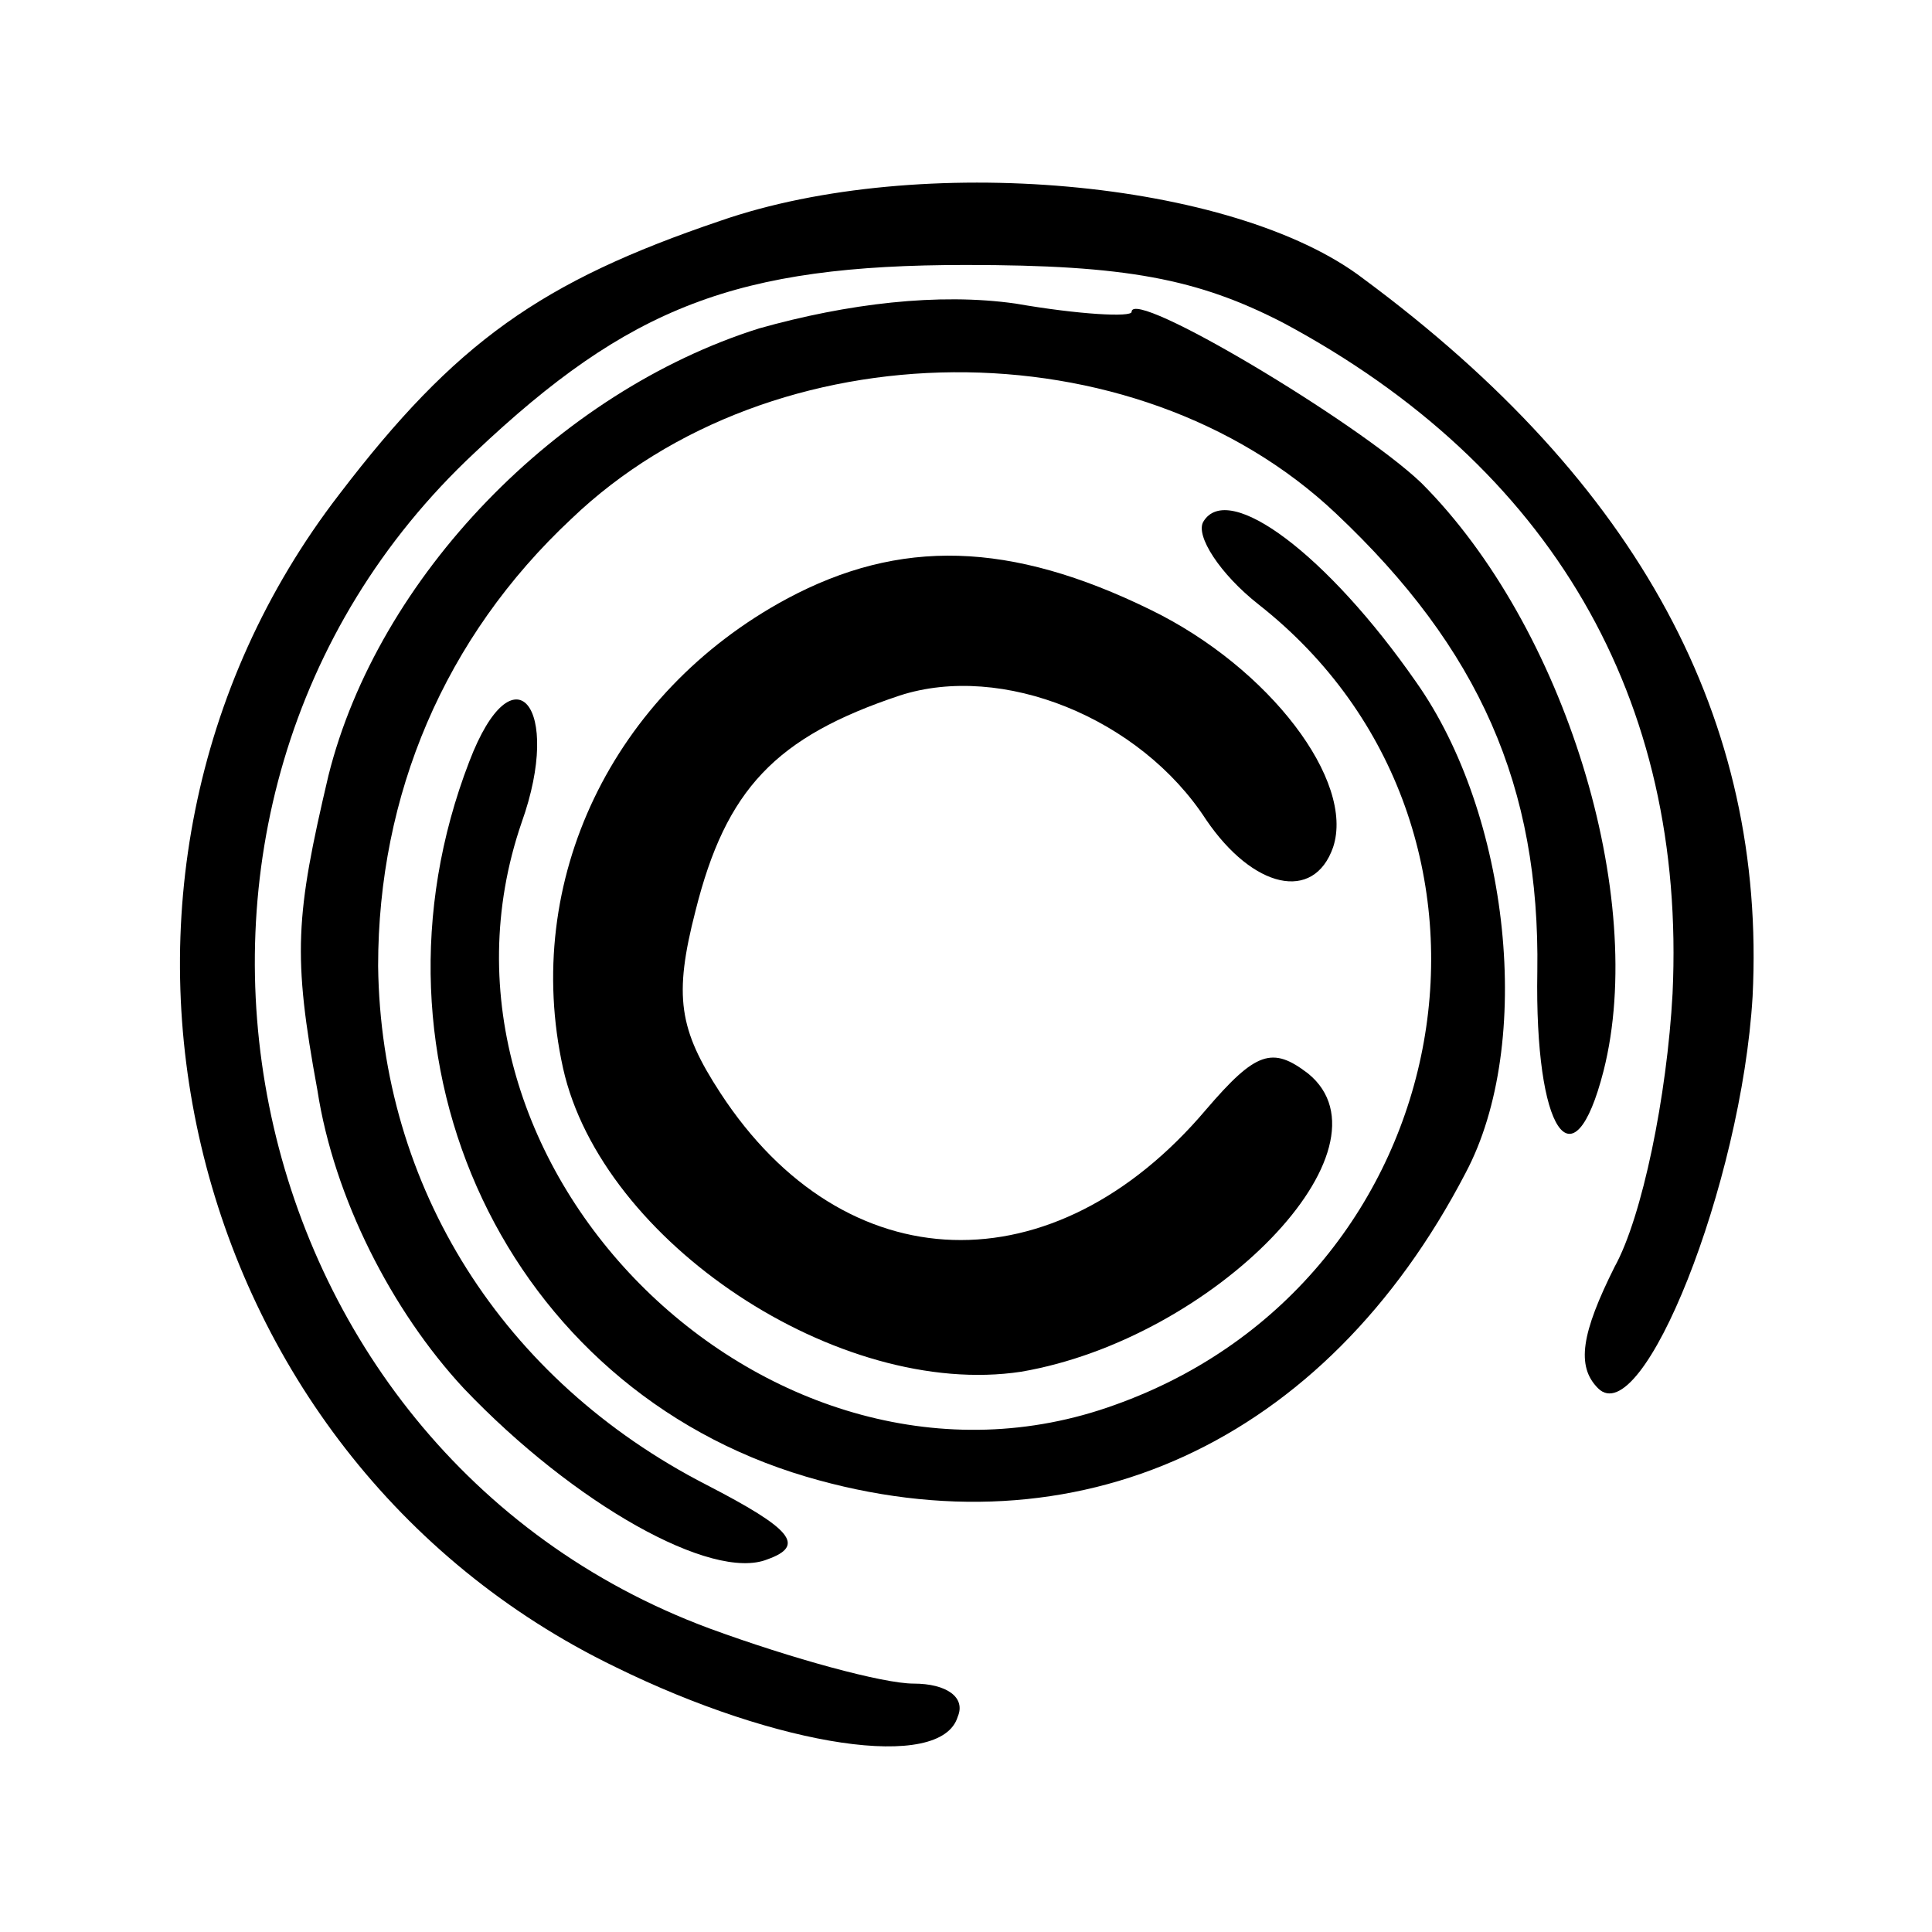 <?xml version="1.0" standalone="no"?>
<!DOCTYPE svg PUBLIC "-//W3C//DTD SVG 20010904//EN"
 "http://www.w3.org/TR/2001/REC-SVG-20010904/DTD/svg10.dtd">
<svg version="1.0" xmlns="http://www.w3.org/2000/svg"
 width="70pt" height="70pt" viewBox="0 0 70 70"
 preserveAspectRatio="xMidYMid meet">
<g transform="translate(0,70) scale(0.1,-0.1)"
fill="#000000" stroke="none">
<path d="M261 620 c-65 -22 -96 -44 -138 -99 -108 -140 -59 -348 100 -425 59
-29 118 -38 124 -18 3 7 -4 12 -16 12 -11 0 -44 9 -74 20 -175 65 -222 298
-85 426 56 53 95 68 178 68 58 0 84 -5 115 -21 97 -52 146 -136 141 -243 -2
-37 -11 -81 -21 -99 -12 -24 -14 -36 -6 -44 16 -16 52 74 56 142 5 100 -41
186 -141 260 -47 36 -161 46 -233 21z"/>
<path d="M275 581 c-73 -23 -138 -90 -156 -162 -12 -51 -13 -65 -4 -114 6 -39
27 -80 53 -108 40 -42 90 -70 110 -62 14 5 9 11 -22 27 -74 38 -118 108 -119
188 0 62 24 119 70 162 73 70 204 71 277 2 52 -49 74 -99 73 -166 -1 -58 13
-79 24 -36 16 63 -14 161 -66 213 -23 22 -105 71 -105 62 0 -2 -19 -1 -42 3
-28 4 -61 0 -93 -9z"/>
<path d="M436 511 c-3 -5 6 -19 20 -30 103 -81 74 -245 -52 -290 -124 -45
-258 86 -215 211 15 42 -3 64 -19 22 -42 -109 14 -227 122 -259 98 -29 188 12
239 110 25 47 16 130 -18 178 -32 46 -68 73 -77 58z"/>
<path d="M285 483 c-63 -34 -96 -102 -81 -170 14 -63 100 -120 166 -110 70 12
137 81 104 108 -13 10 -19 8 -37 -13 -55 -65 -131 -63 -176 6 -15 23 -17 35
-9 66 11 44 29 63 74 78 37 12 87 -8 111 -45 17 -25 39 -30 46 -10 8 24 -23
65 -66 86 -51 25 -91 26 -132 4z"/>
</g>
</svg>
